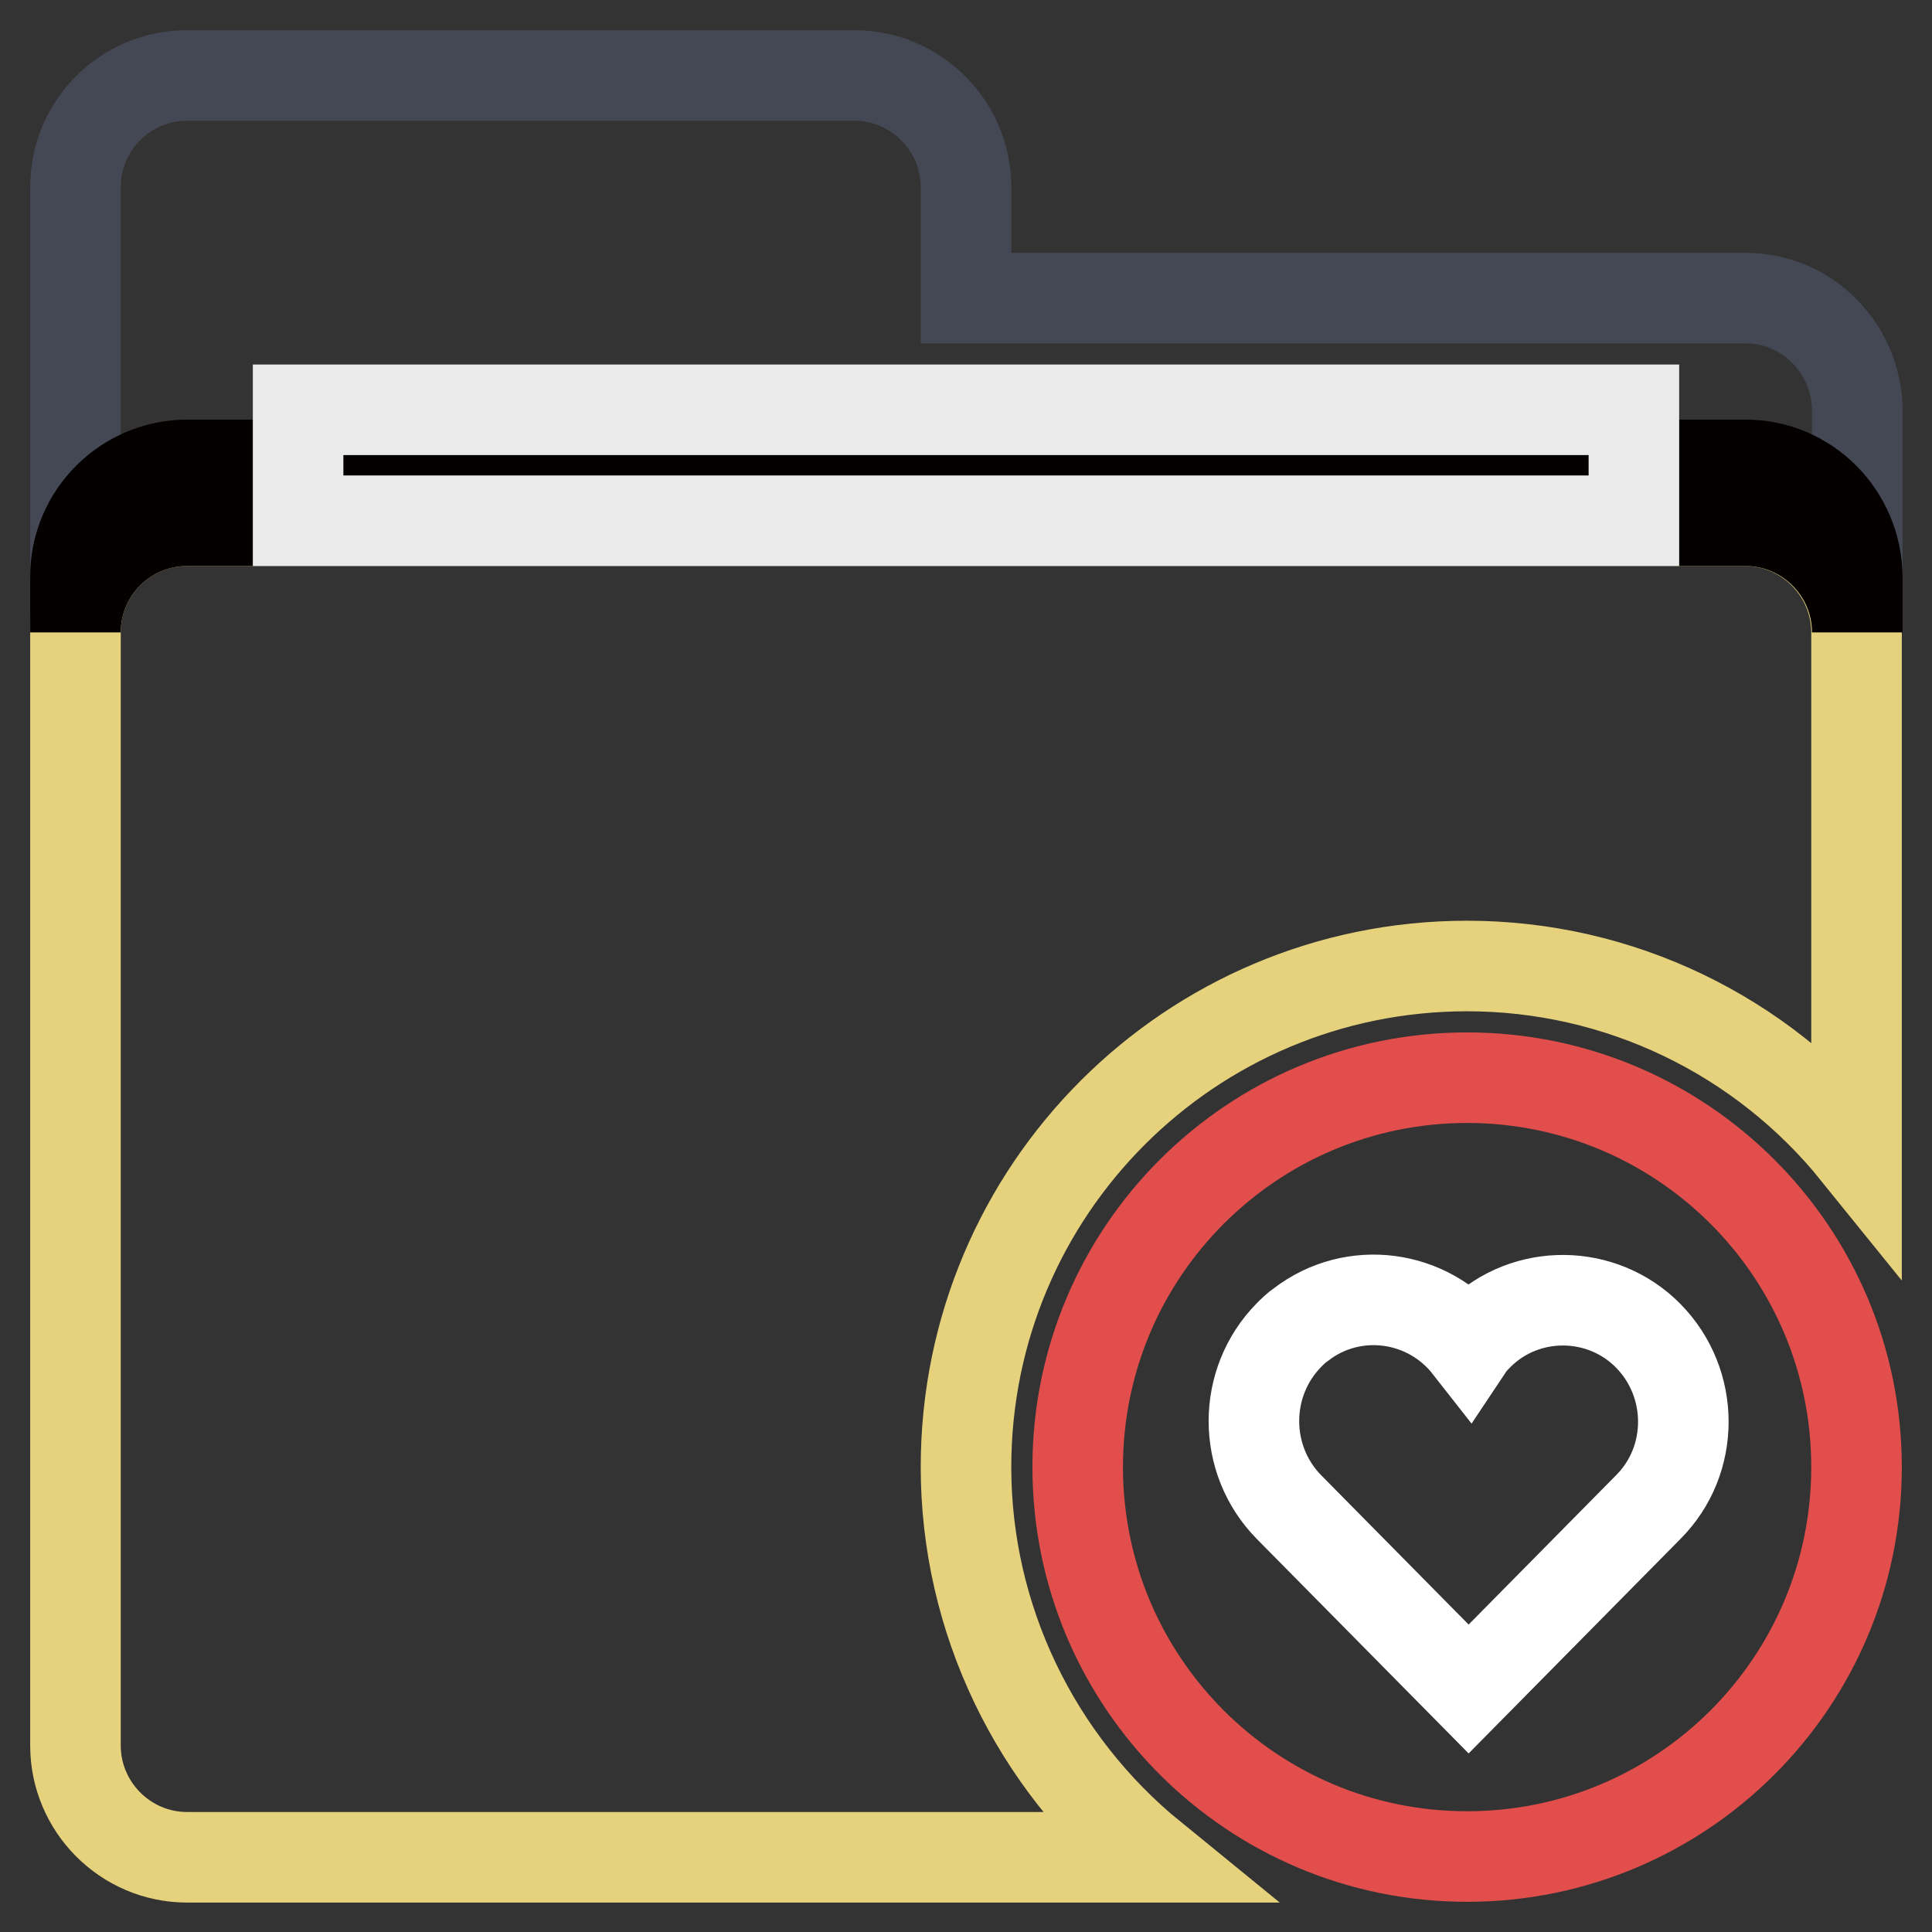 <?xml version="1.0" encoding="utf-8"?>
<!-- Svg Vector Icons : http://www.onlinewebfonts.com/icon -->
<!DOCTYPE svg PUBLIC "-//W3C//DTD SVG 1.1//EN" "http://www.w3.org/Graphics/SVG/1.1/DTD/svg11.dtd">
<svg version="1.1" xmlns="http://www.w3.org/2000/svg" xmlns:xlink="http://www.w3.org/1999/xlink" x="0px" y="0px" viewBox="0 0 256 256" enable-background="new 0 0 256 256" xml:space="preserve">
<rect x="0" y="0" width="256" height="256" fill="#333333" stroke="none"/>
<g> <path stroke-width="12" fill-opacity="0" stroke="#e24e4c"  d="M142.8,194.4c0,28.5,23.1,51.6,51.6,51.6s51.6-23.1,51.6-51.6s-23.1-51.6-51.6-51.6 S142.8,165.9,142.8,194.4z"/> <path stroke-width="12" fill-opacity="0" stroke="#ffffff"  d="M218.4,177c-6.1-6.2-16.2-6.3-22.4-0.2c-0.5,0.5-1,1-1.4,1.6c-5.4-6.9-15.3-8.2-22.2-2.9 c-0.6,0.4-1.1,0.9-1.6,1.4c-6.2,6.3-6.2,16.5,0,22.8l23.8,24.1l23.8-24.1C224.6,193.5,224.6,183.3,218.4,177z"/> <path stroke-width="12" fill-opacity="0" stroke="#434854"  d="M231.3,39.5H128V24.8c0-8.1-6.6-14.8-14.8-14.8H24.8C16.6,10,10,16.6,10,24.8v59C10,75.6,16.6,69,24.8,69 h206.5c8.1,0,14.8,6.6,14.8,14.8V54.3C246,46.1,239.4,39.5,231.3,39.5z"/> <path stroke-width="12" fill-opacity="0" stroke="#e6d27d"  d="M128,194.4c0-36.7,29.7-66.4,66.4-66.4c20.1,0,39,9.1,51.6,24.7V83.8c0-8.1-6.6-14.8-14.8-14.8H24.8 C16.6,69,10,75.6,10,83.8v147.5c0,8.1,6.6,14.8,14.8,14.8h127.9C137.1,233.4,128,214.4,128,194.4z"/> <path stroke-width="12" fill-opacity="0" stroke="#040000"  d="M231.3,61.6H24.8c-8.1,0-14.8,6.6-14.8,14.8v7.4C10,75.6,16.6,69,24.8,69h206.5c8.1,0,14.8,6.6,14.8,14.8 v-7.4C246,68.2,239.4,61.6,231.3,61.6z"/> <path stroke-width="12" fill-opacity="0" stroke="#eaeaea"  d="M39.5,54.3h177V69h-177V54.3z"/></g>
</svg>